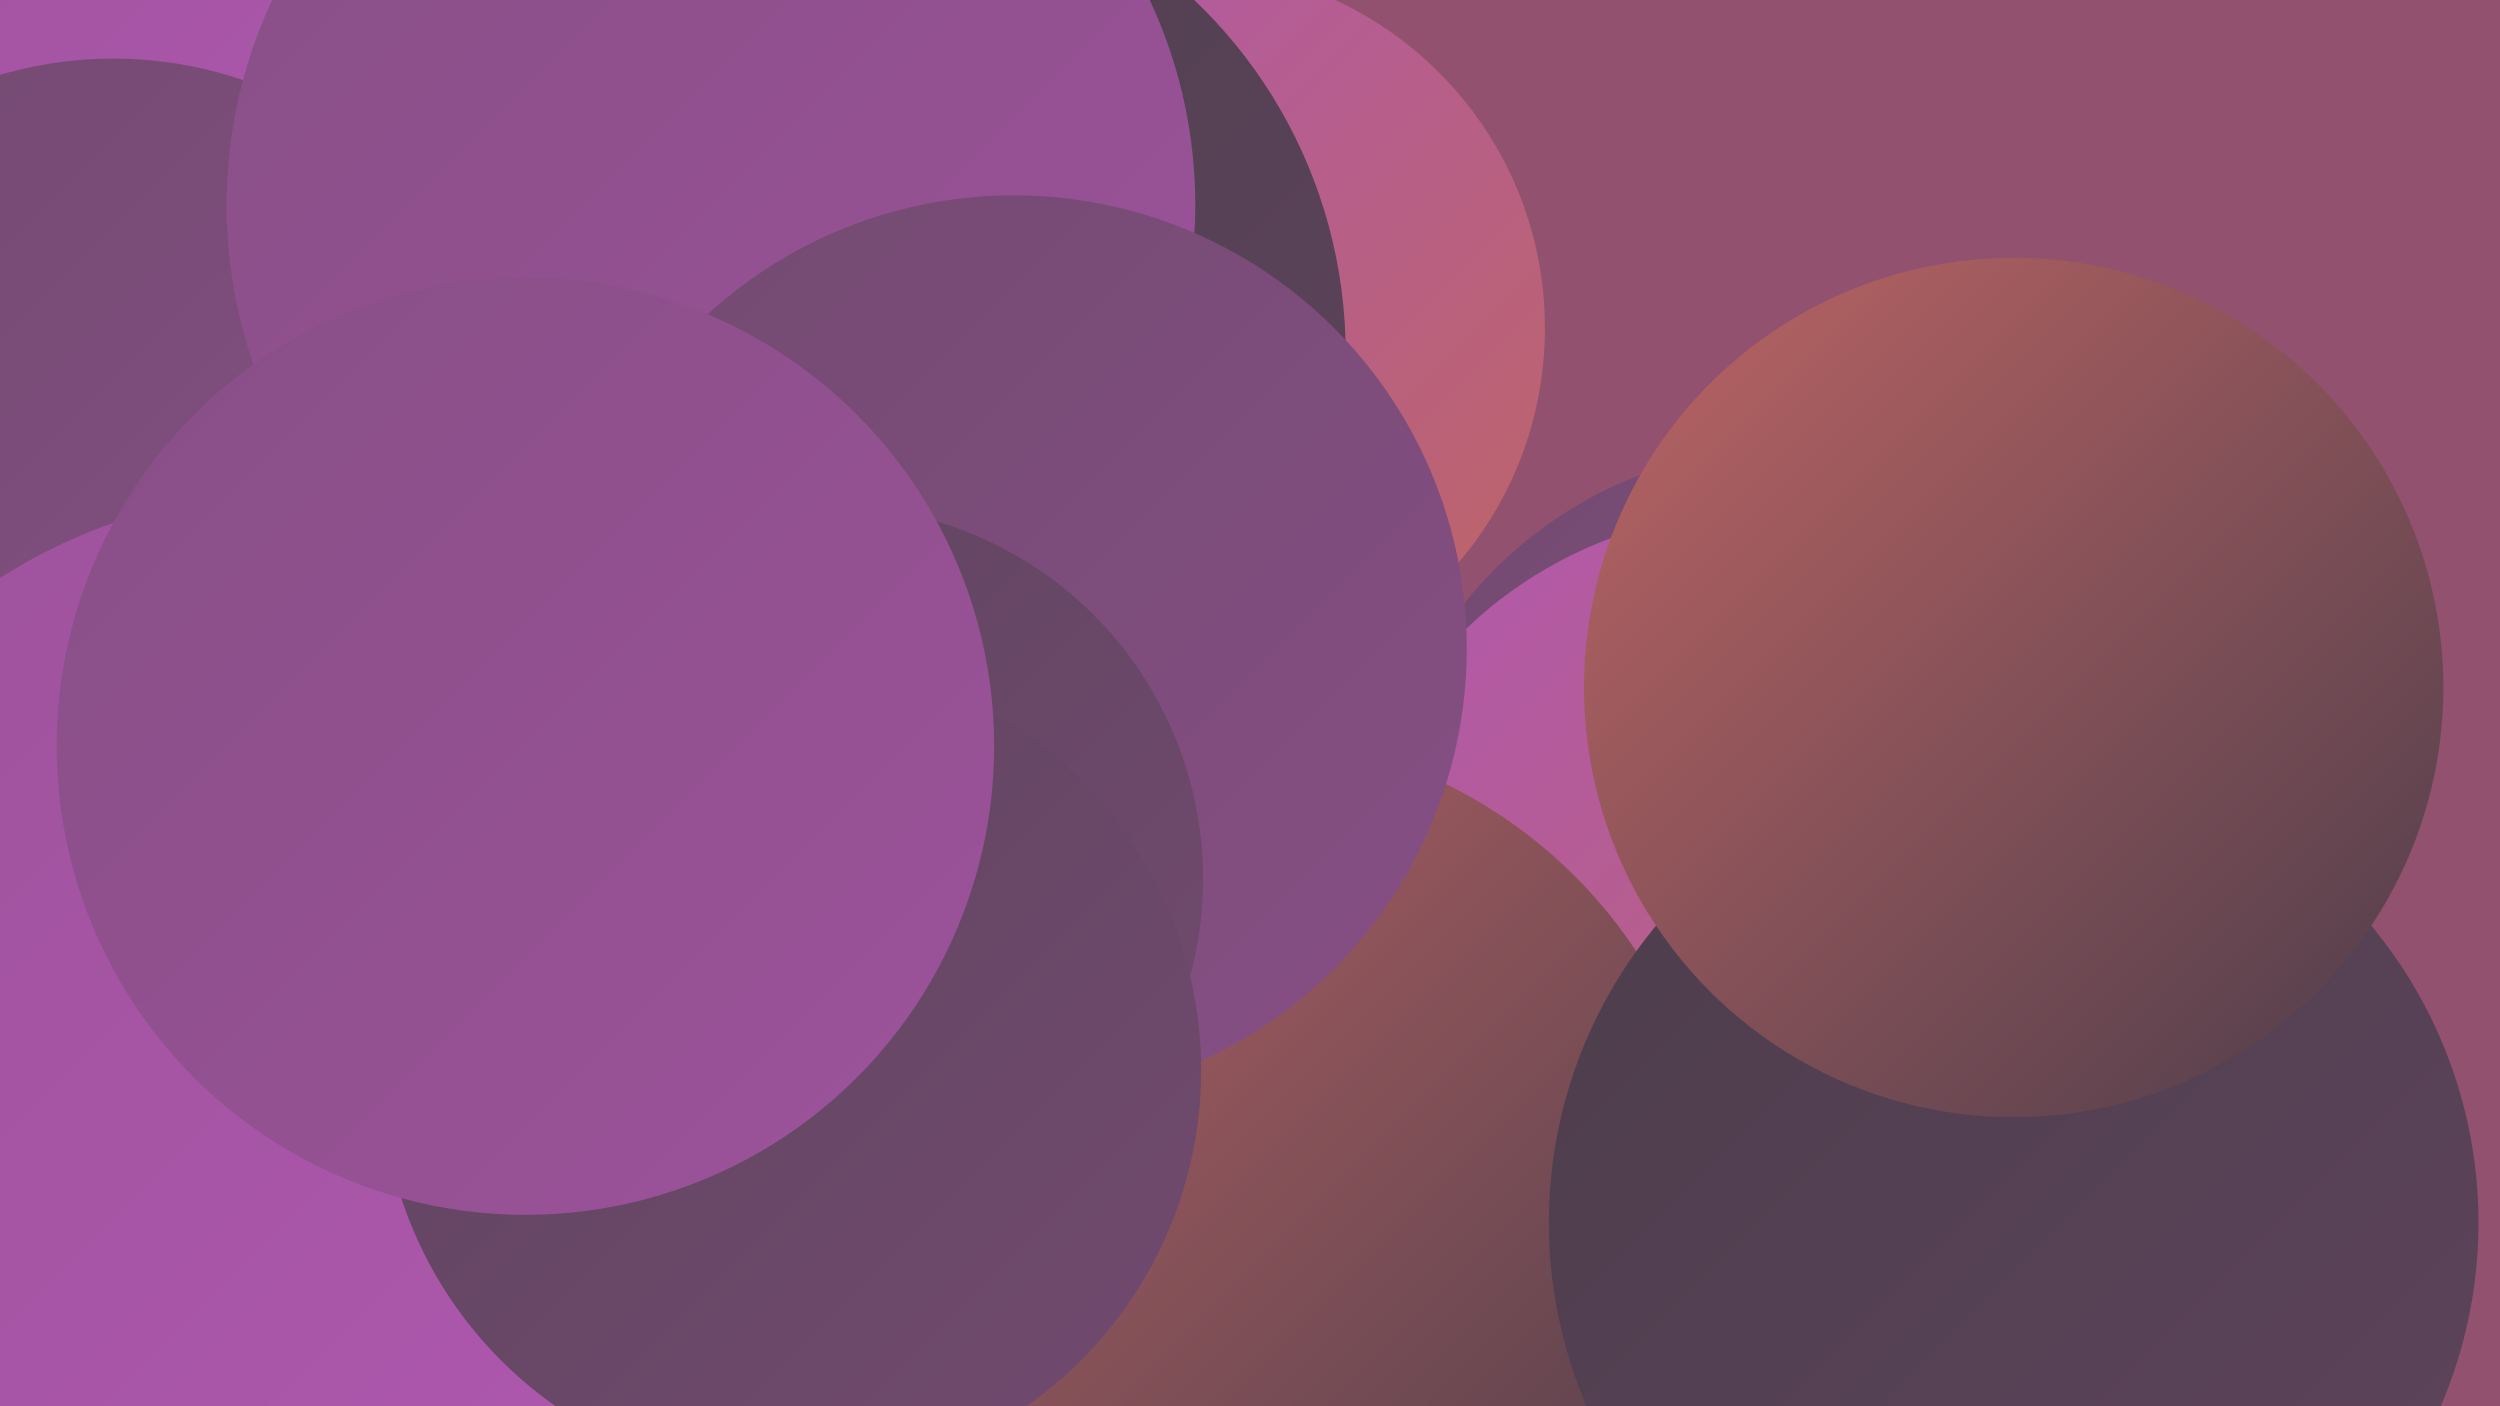 <?xml version="1.0" encoding="UTF-8"?><svg width="1280" height="720" xmlns="http://www.w3.org/2000/svg"><defs><linearGradient id="grad0" x1="0%" y1="0%" x2="100%" y2="100%"><stop offset="0%" style="stop-color:#4c3d4b;stop-opacity:1" /><stop offset="100%" style="stop-color:#5e445d;stop-opacity:1" /></linearGradient><linearGradient id="grad1" x1="0%" y1="0%" x2="100%" y2="100%"><stop offset="0%" style="stop-color:#5e445d;stop-opacity:1" /><stop offset="100%" style="stop-color:#724a70;stop-opacity:1" /></linearGradient><linearGradient id="grad2" x1="0%" y1="0%" x2="100%" y2="100%"><stop offset="0%" style="stop-color:#724a70;stop-opacity:1" /><stop offset="100%" style="stop-color:#874f85;stop-opacity:1" /></linearGradient><linearGradient id="grad3" x1="0%" y1="0%" x2="100%" y2="100%"><stop offset="0%" style="stop-color:#874f85;stop-opacity:1" /><stop offset="100%" style="stop-color:#9d529b;stop-opacity:1" /></linearGradient><linearGradient id="grad4" x1="0%" y1="0%" x2="100%" y2="100%"><stop offset="0%" style="stop-color:#9d529b;stop-opacity:1" /><stop offset="100%" style="stop-color:#b058b0;stop-opacity:1" /></linearGradient><linearGradient id="grad5" x1="0%" y1="0%" x2="100%" y2="100%"><stop offset="0%" style="stop-color:#b058b0;stop-opacity:1" /><stop offset="100%" style="stop-color:#be6564;stop-opacity:1" /></linearGradient><linearGradient id="grad6" x1="0%" y1="0%" x2="100%" y2="100%"><stop offset="0%" style="stop-color:#be6564;stop-opacity:1" /><stop offset="100%" style="stop-color:#4c3d4b;stop-opacity:1" /></linearGradient></defs><rect width="1280" height="720" fill="#92516e" /><circle cx="606" cy="168" r="185" fill="url(#grad5)" /><circle cx="500" cy="416" r="192" fill="url(#grad4)" /><circle cx="540" cy="502" r="227" fill="url(#grad6)" /><circle cx="364" cy="423" r="255" fill="url(#grad1)" /><circle cx="706" cy="650" r="245" fill="url(#grad4)" /><circle cx="12" cy="62" r="192" fill="url(#grad4)" /><circle cx="371" cy="268" r="246" fill="url(#grad1)" /><circle cx="439" cy="181" r="250" fill="url(#grad0)" /><circle cx="916" cy="442" r="213" fill="url(#grad2)" /><circle cx="58" cy="236" r="206" fill="url(#grad2)" /><circle cx="364" cy="105" r="248" fill="url(#grad3)" /><circle cx="900" cy="478" r="216" fill="url(#grad5)" /><circle cx="631" cy="624" r="248" fill="url(#grad6)" /><circle cx="150" cy="530" r="278" fill="url(#grad4)" /><circle cx="1031" cy="626" r="238" fill="url(#grad0)" /><circle cx="519" cy="332" r="232" fill="url(#grad2)" /><circle cx="425" cy="450" r="191" fill="url(#grad1)" /><circle cx="1031" cy="352" r="220" fill="url(#grad6)" /><circle cx="405" cy="548" r="210" fill="url(#grad1)" /><circle cx="269" cy="382" r="240" fill="url(#grad3)" /></svg>